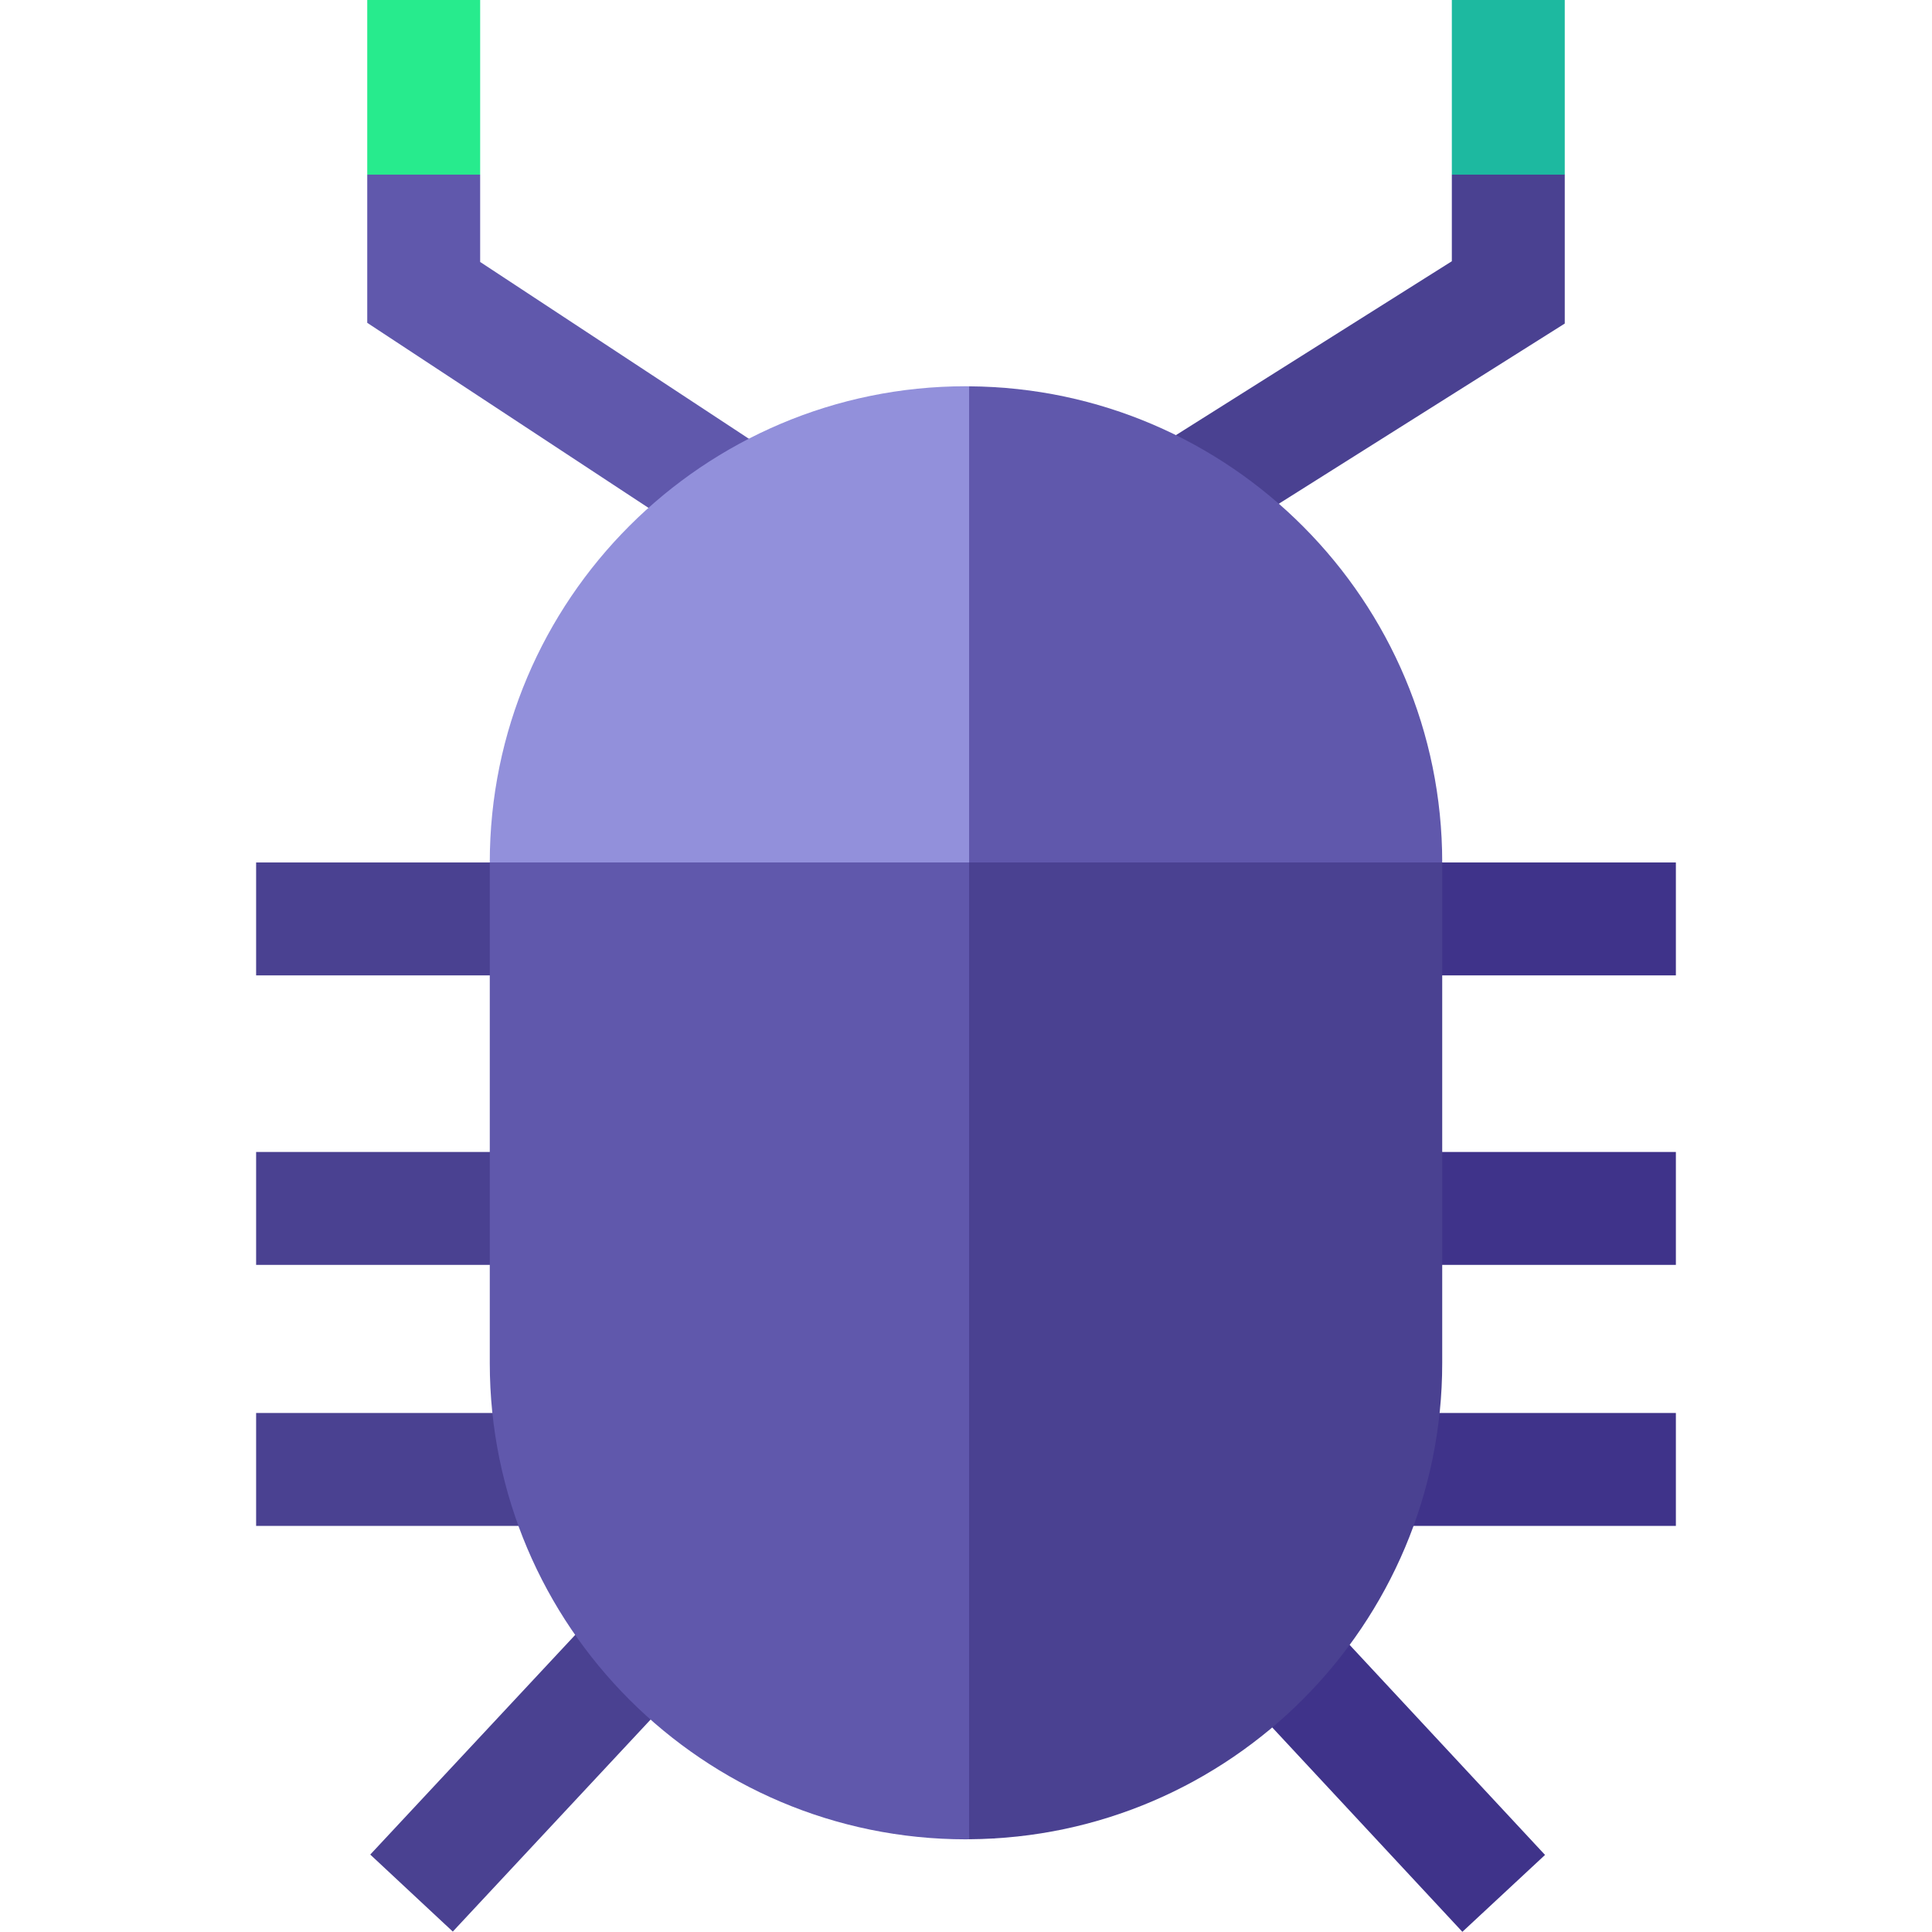 <svg id="Capa_1" enable-background="new 0 0 512 512" height="512" viewBox="0 0 512 512" width="512" xmlns="http://www.w3.org/2000/svg"><g><g><path d="m97.324 85.554 91.916 60.475 16.447-24.999-78.439-51.608v-23.144l-14.962-7.833-14.962 7.833z" fill="#6058ac"/><path d="m97.324 0h29.924v46.278h-29.924z" fill="#27eb8d"/><path d="m384.752 46.278v22.954l-80.932 51.005 15.953 25.315 94.903-59.808v-39.466l-14.962-10.352z" fill="#4a4191"/><path d="m384.752 0h29.924v46.278h-29.924z" fill="#1db9a0"/></g><g><g><path d="m67.875 374.456h78.58v29.924h-78.58z" fill="#4a4191"/></g><g><path d="m365.835 374.456h78.29v29.924h-78.29z" fill="#3f338a"/></g><g><path d="m67.875 305.283h78.58v29.924h-78.58z" fill="#4a4191"/></g><g><path d="m365.835 305.283h78.29v29.924h-78.29z" fill="#3f338a"/></g><g><path d="m67.875 228.563h78.58v29.924h-78.58z" fill="#4a4191"/></g><g><path d="m365.835 228.563h78.29v29.924h-78.29z" fill="#3f338a"/></g><g><g><path d="m94.643 453.479h91.233v29.924h-91.233z" fill="#4a4191" transform="matrix(.682 -.731 .731 .682 -297.918 251.391)"/></g><g><path d="m352.797 423.321h29.923v90.624h-29.923z" fill="#3f338a" transform="matrix(.732 -.681 .681 .732 -220.699 376)"/></g></g></g><g><g><path d="m255.999 102.359c-69.588 0-126.203 56.615-126.203 126.204l126.204 95.711.824-.625 21.101-117.493-21.101-103.776c-.276-.002-.548-.021-.825-.021z" fill="#9290db"/><path d="m256.825 102.379v221.269l125.378-95.086c0-69.312-56.169-125.735-125.378-126.183z" fill="#6058ac"/></g><g><path d="m129.797 228.563v132.674c0 69.589 56.615 126.203 126.204 126.203.276 0 .548-.019.824-.021l21.101-147.733-21.101-111.123z" fill="#6058ac"/></g><path d="m256.825 228.563v258.856c69.208-.447 125.378-56.869 125.378-126.182v-132.674z" fill="#4a4191"/></g></g></svg>